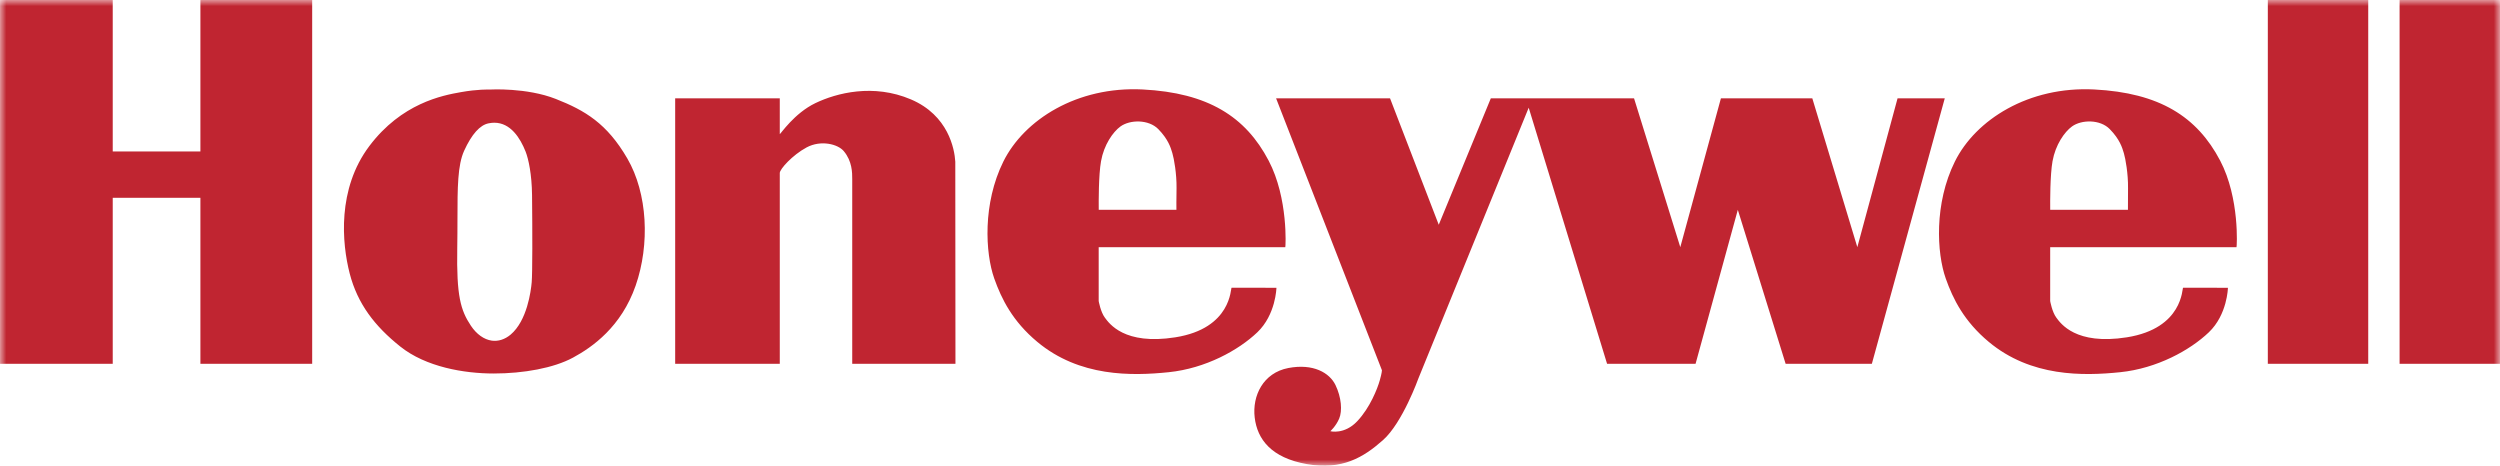 <?xml version="1.0" encoding="UTF-8"?>
<svg width="204px" height="38px" viewBox="0 0 204 38" version="1.1" xmlns="http://www.w3.org/2000/svg" xmlns:xlink="http://www.w3.org/1999/xlink">
    <!-- Generator: Sketch 53 (72520) - https://sketchapp.com -->
    <title>Honeywell_Logo_SPOT_PMS1795_Red</title>
    <desc>Created with Sketch.</desc>
    <defs>
        <polygon id="path-1" points="0 0 204 0 204 38 0 38"></polygon>
    </defs>
    <g id="Component-Page" stroke="none" stroke-width="1" fill="none" fill-rule="evenodd">
        <g id="Honeywell_Logo_SPOT_PMS1795_Red">
            <mask id="mask-2" fill="white">
                <use xlink:href="#path-1"></use>
            </mask>
            <g id="Clip-2"></g>
            <path d="M195.806,29.684 L204,29.684 L204,0 L195.806,0 L195.806,29.684 Z M185.054,29.684 L193.248,29.684 L193.248,0 L185.054,0 L185.054,29.684 Z M154.84,8.026 L151.558,20.169 L147.885,8.026 L140.426,8.026 L137.112,20.169 L133.339,8.026 L121.65,8.026 L117.402,18.34 L113.428,8.026 L104.13,8.026 L112.766,30.214 C112.766,30.214 112.766,30.425 112.584,31.057 C112.404,31.691 111.803,33.258 110.75,34.372 C109.697,35.487 108.554,35.187 108.554,35.187 C108.554,35.187 109.004,34.793 109.275,34.161 C109.547,33.529 109.457,32.413 108.975,31.418 C108.494,30.425 107.167,29.641 105.124,30.031 C103.075,30.425 102.172,32.292 102.383,34.071 C102.594,35.848 103.739,37.356 106.626,37.868 C109.516,38.381 111.26,37.325 112.856,35.909 C114.45,34.492 115.743,30.875 115.743,30.875 L124.742,8.788 L131.137,29.684 L138.359,29.684 L141.806,17.121 L145.707,29.684 L152.744,29.684 L158.692,8.026 L154.84,8.026 Z M173.647,15.347 C173.664,14.182 173.437,12.931 173.313,12.521 L173.293,12.454 C173.172,12.047 172.969,11.365 172.158,10.537 C171.368,9.728 169.853,9.755 169.075,10.318 C168.457,10.766 167.726,11.815 167.486,13.153 C167.284,14.281 167.29,16.478 167.297,17.121 L173.64,17.121 C173.635,16.882 173.635,16.391 173.647,15.347 Z M181.165,13.107 C182.774,16.175 182.527,20.169 182.499,20.169 L167.295,20.169 L167.295,24.566 C167.295,24.566 167.449,25.457 167.797,25.92 C168.143,26.385 169.376,28.186 173.55,27.525 C178.175,26.791 178.048,23.481 178.141,23.481 L181.799,23.482 C181.799,23.482 181.757,25.673 180.236,27.12 C178.716,28.57 176.022,30.064 173.007,30.372 C169.99,30.682 165.727,30.769 162.285,27.898 C160.271,26.22 159.364,24.401 158.772,22.722 C158.038,20.649 157.819,16.608 159.517,13.185 C161.211,9.761 165.548,7.03 170.88,7.3 C176.214,7.571 179.281,9.52 181.165,13.107 Z M96.006,15.347 C96.022,14.185 95.797,12.933 95.671,12.521 L95.651,12.452 C95.53,12.045 95.327,11.365 94.518,10.537 C93.725,9.73 92.209,9.757 91.431,10.318 C90.814,10.767 90.082,11.817 89.844,13.153 C89.642,14.281 89.65,16.478 89.657,17.121 L95.996,17.121 C95.991,16.882 95.991,16.391 96.006,15.347 Z M103.521,13.107 C105.134,16.175 104.906,20.169 104.88,20.169 L89.653,20.169 L89.653,24.566 C89.653,24.566 89.808,25.457 90.157,25.92 C90.504,26.385 91.734,28.186 95.906,27.525 C100.533,26.793 100.404,23.481 100.498,23.481 L104.157,23.482 C104.157,23.482 104.113,25.673 102.594,27.12 C101.074,28.57 98.381,30.064 95.365,30.372 C92.35,30.682 88.085,30.769 84.645,27.898 C82.63,26.22 81.724,24.401 81.13,22.722 C80.396,20.649 80.177,16.608 81.873,13.185 C83.571,9.761 87.903,7.03 93.24,7.3 C98.574,7.571 101.641,9.52 103.521,13.107 Z M74.33,8.11 C71.271,6.808 68.271,7.583 66.539,8.413 C64.805,9.243 63.683,10.957 63.63,10.945 L63.63,8.026 L55.094,8.026 L55.094,29.684 L63.63,29.686 L63.63,14.114 C63.63,13.803 64.656,12.655 65.821,12.028 C66.987,11.405 68.375,11.756 68.856,12.337 C69.542,13.161 69.542,14.093 69.542,14.614 L69.542,29.684 L77.965,29.684 L77.952,13.197 C77.89,12.154 77.387,9.411 74.33,8.11 Z M43.415,15.913 C43.396,14.236 43.13,12.984 42.889,12.371 C42.45,11.262 41.662,10.014 40.335,10.014 C40.191,10.014 40.039,10.03 39.879,10.062 C39.166,10.195 38.493,10.948 37.875,12.299 C37.336,13.476 37.332,15.318 37.329,17.865 C37.327,18.601 37.327,19.395 37.312,20.247 C37.246,24.155 37.584,25.315 38.425,26.58 C38.886,27.271 39.49,27.704 40.129,27.796 C40.652,27.869 41.191,27.702 41.664,27.307 C43.015,26.171 43.324,23.748 43.387,23.033 C43.45,22.312 43.447,18.836 43.415,15.913 Z M51.188,12.929 C52.848,15.787 53.041,19.935 51.87,23.303 C50.698,26.672 48.337,28.329 46.759,29.181 C45.184,30.035 42.714,30.478 40.288,30.478 C37.86,30.478 34.751,29.944 32.666,28.28 C30.578,26.617 29.173,24.789 28.535,22.317 C27.897,19.843 27.505,15.419 30.136,11.921 C32.768,8.425 36.087,7.786 37.615,7.518 C38.978,7.275 39.878,7.306 40.005,7.306 C40.005,7.306 42.969,7.135 45.354,8.074 C47.739,9.011 49.527,10.072 51.188,12.929 Z M16.353,0 L25.474,0 L25.474,29.684 L16.353,29.684 L16.353,16.141 L9.199,16.141 L9.199,29.684 L0,29.684 L0,0 L9.199,0 L9.199,12.362 L16.353,12.362 L16.353,0 L16.353,0 Z" id="Fill-1" fill="#C02531" mask="url(#mask-2)"></path>
        </g>
    </g>
</svg>